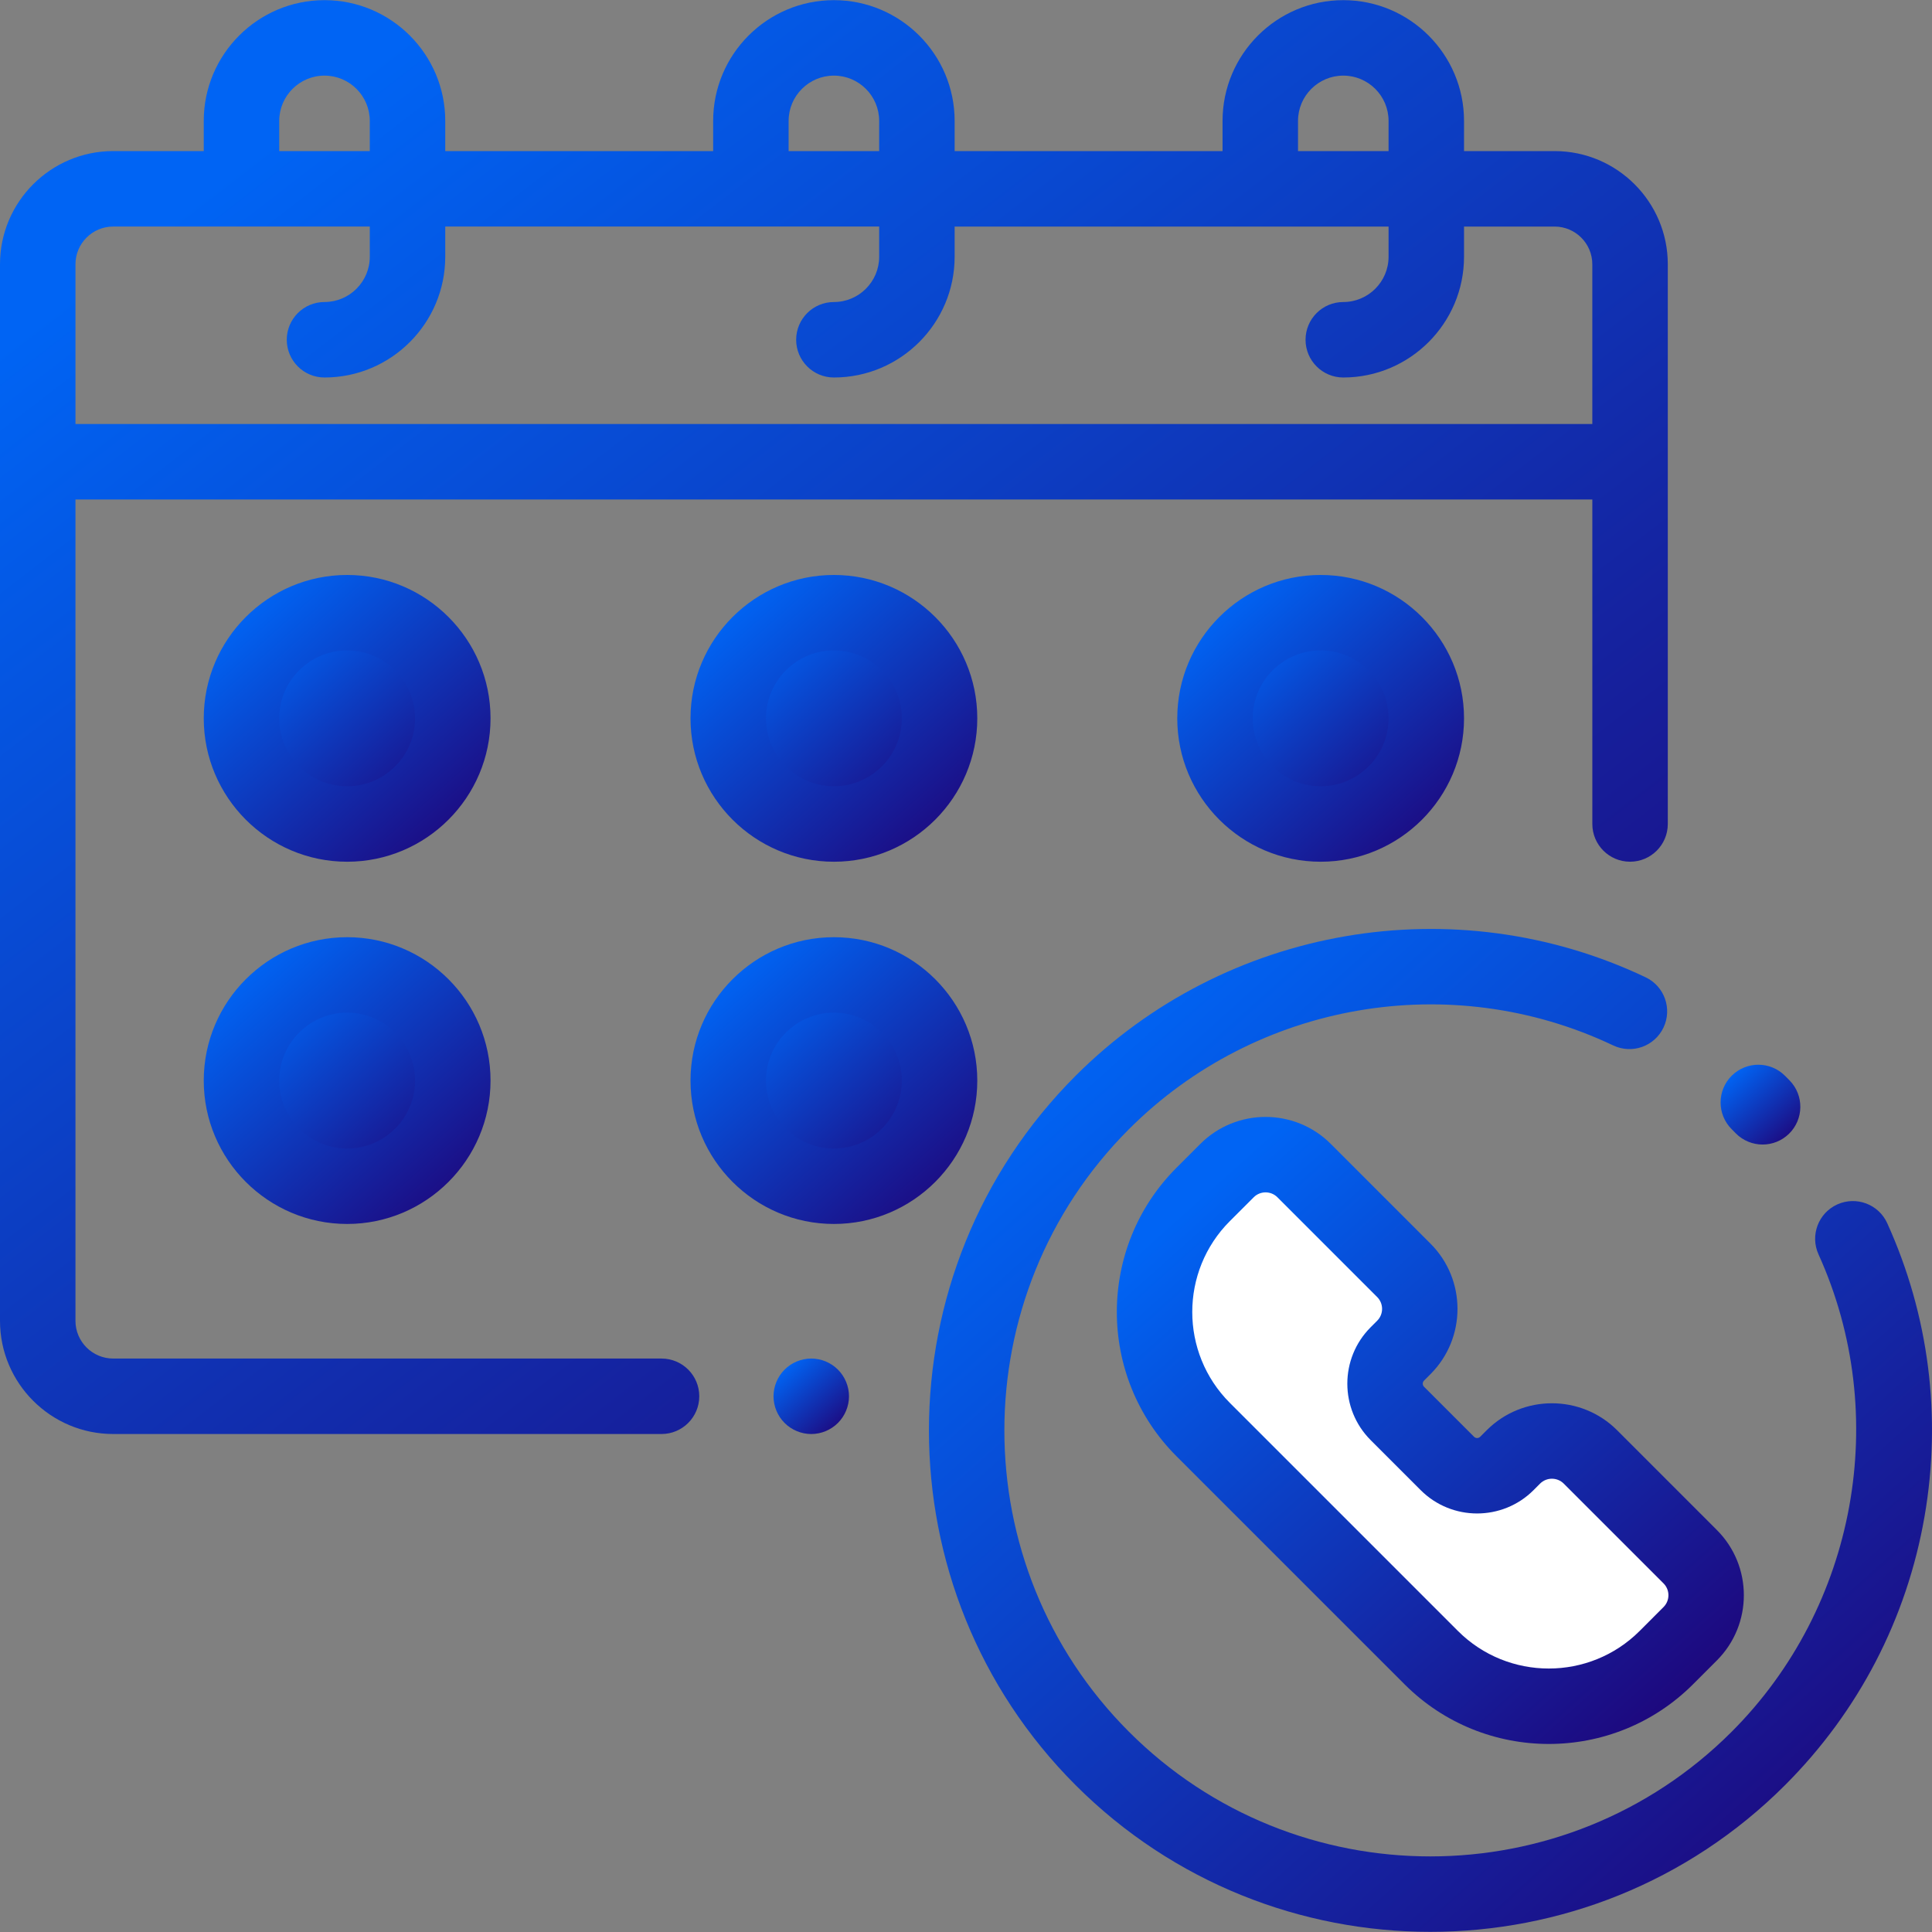 <svg width="100" height="100" viewBox="0 0 100 100" fill="none" xmlns="http://www.w3.org/2000/svg">
<rect x="0" y="0" width="100" height="100" fill="#808080" stroke="none"/>
<g clip-path="url(#clip0_1133_31)">
<path d="M86.249 85.799L87.484 84.563C88.586 83.462 88.586 81.676 87.484 80.574L82.321 75.411C81.22 74.309 79.434 74.309 78.332 75.411L77.996 75.748C77.145 76.598 75.766 76.598 74.915 75.748L72.327 73.159C71.476 72.308 71.476 70.929 72.327 70.079L72.663 69.742C73.765 68.64 73.765 66.855 72.663 65.753L67.5 60.59C66.398 59.488 64.613 59.488 63.511 60.59L62.276 61.825C58.916 65.186 58.916 70.633 62.276 73.994L74.081 85.799C77.441 89.159 82.889 89.159 86.249 85.799Z" fill="white"/>
<path d="M17.968 42.649C20.988 42.649 23.436 40.201 23.436 37.181C23.436 34.16 20.988 31.712 17.968 31.712C14.948 31.712 12.499 34.16 12.499 37.181C12.499 40.201 14.948 42.649 17.968 42.649Z" fill="url(#paint0_linear_1133_31)"/>
<path d="M43.162 42.649C46.182 42.649 48.631 40.201 48.631 37.181C48.631 34.16 46.182 31.712 43.162 31.712C40.142 31.712 37.694 34.16 37.694 37.181C37.694 40.201 40.142 42.649 43.162 42.649Z" fill="url(#paint1_linear_1133_31)"/>
<path d="M17.968 61.398C20.988 61.398 23.436 58.95 23.436 55.929C23.436 52.909 20.988 50.461 17.968 50.461C14.948 50.461 12.499 52.909 12.499 55.929C12.499 58.95 14.948 61.398 17.968 61.398Z" fill="url(#paint2_linear_1133_31)"/>
<path d="M43.162 61.398C46.182 61.398 48.631 58.95 48.631 55.929C48.631 52.909 46.182 50.461 43.162 50.461C40.142 50.461 37.694 52.909 37.694 55.929C37.694 58.95 40.142 61.398 43.162 61.398Z" fill="url(#paint3_linear_1133_31)"/>
<path d="M68.357 42.649C71.377 42.649 73.825 40.201 73.825 37.181C73.825 34.16 71.377 31.712 68.357 31.712C65.336 31.712 62.888 34.16 62.888 37.181C62.888 40.201 65.336 42.649 68.357 42.649Z" fill="url(#paint4_linear_1133_31)"/>
<path d="M34.24 70.318H5.859C4.782 70.318 3.906 69.441 3.906 68.365V25.853H82.419V42.649C82.419 43.728 83.293 44.602 84.372 44.602C85.45 44.602 86.325 43.728 86.325 42.649V13.679C86.325 10.449 83.697 7.82 80.466 7.82H75.778V6.258C75.778 2.812 72.975 0.008 69.528 0.008C66.082 0.008 63.279 2.811 63.279 6.258V7.82H49.412V6.258C49.412 2.812 46.609 0.008 43.162 0.008C39.716 0.008 36.913 2.811 36.913 6.258V7.82H23.046V6.258C23.046 2.812 20.242 0.008 16.796 0.008C13.35 0.008 10.546 2.812 10.546 6.258V7.82H5.859C2.628 7.82 0 10.448 0 13.679V68.365C0 71.595 2.628 74.224 5.859 74.224H34.24C35.319 74.224 36.194 73.349 36.194 72.271C36.194 71.192 35.319 70.318 34.24 70.318ZM67.185 6.258C67.185 4.965 68.236 3.914 69.528 3.914C70.821 3.914 71.872 4.965 71.872 6.258V7.82H67.185V6.258H67.185ZM40.819 6.258C40.819 4.965 41.87 3.914 43.162 3.914C44.455 3.914 45.506 4.965 45.506 6.258V7.82H40.819V6.258H40.819ZM14.453 6.258C14.453 4.965 15.504 3.914 16.796 3.914C18.089 3.914 19.14 4.965 19.14 6.258V7.82H14.453V6.258ZM5.859 11.726H19.14V13.289C19.14 14.581 18.088 15.632 16.796 15.632C15.718 15.632 14.843 16.507 14.843 17.585C14.843 18.664 15.718 19.539 16.796 19.539C20.242 19.539 23.046 16.735 23.046 13.289V11.726H45.506V13.289C45.506 14.581 44.455 15.633 43.162 15.633C42.084 15.633 41.209 16.507 41.209 17.586C41.209 18.665 42.084 19.539 43.162 19.539C46.608 19.539 49.412 16.735 49.412 13.289V11.727H71.872V13.289C71.872 14.581 70.82 15.633 69.528 15.633C68.45 15.633 67.575 16.507 67.575 17.586C67.575 18.665 68.45 19.539 69.528 19.539C72.974 19.539 75.778 16.735 75.778 13.289V11.727H80.465C81.542 11.727 82.418 12.603 82.418 13.68V21.948H3.906V13.679C3.906 12.602 4.782 11.726 5.859 11.726Z" fill="url(#paint5_linear_1133_31)"/>
<path d="M41.99 70.318C41.477 70.318 40.973 70.527 40.61 70.891C40.246 71.254 40.037 71.758 40.037 72.272C40.037 72.785 40.246 73.289 40.61 73.652C40.973 74.015 41.475 74.225 41.99 74.225C42.504 74.225 43.008 74.016 43.371 73.652C43.734 73.289 43.944 72.785 43.944 72.272C43.944 71.758 43.735 71.254 43.371 70.891C43.008 70.527 42.504 70.318 41.99 70.318Z" fill="url(#paint6_linear_1133_31)"/>
<path d="M76.951 74.03L76.614 74.367C76.527 74.454 76.384 74.455 76.296 74.367L73.708 71.778C73.62 71.69 73.62 71.547 73.707 71.46L74.044 71.123C75.905 69.261 75.905 66.233 74.044 64.372L68.881 59.208C67.019 57.347 63.991 57.347 62.13 59.208L60.894 60.444C56.778 64.56 56.778 71.258 60.894 75.374L72.7 87.179C74.758 89.238 77.461 90.267 80.165 90.267C82.868 90.267 85.572 89.237 87.63 87.179L88.865 85.944C90.727 84.083 90.727 81.054 88.865 79.193L83.702 74.029C81.841 72.168 78.812 72.168 76.951 74.03ZM86.103 83.182L84.868 84.418C82.275 87.011 78.055 87.011 75.462 84.418L63.656 72.612C61.063 70.019 61.063 65.799 63.656 63.206L64.892 61.971C65.061 61.801 65.283 61.717 65.505 61.717C65.728 61.717 65.95 61.801 66.119 61.971L71.282 67.134C71.621 67.472 71.621 68.023 71.282 68.361L70.945 68.698C69.335 70.308 69.335 72.929 70.945 74.54L73.534 77.129C75.145 78.74 77.766 78.739 79.377 77.129L79.713 76.792C80.051 76.454 80.602 76.454 80.94 76.792L86.104 81.956C86.442 82.293 86.442 82.844 86.103 83.182Z" fill="url(#paint7_linear_1133_31)"/>
<path d="M97.683 63.313C97.238 62.331 96.08 61.896 95.098 62.341C94.116 62.786 93.68 63.944 94.126 64.926C97.897 73.245 96.091 83.176 89.629 89.637C81.029 98.237 67.036 98.237 58.436 89.637C49.836 81.037 49.836 67.044 58.436 58.444C65.022 51.858 75.094 50.118 83.501 54.112C84.476 54.575 85.64 54.16 86.103 53.186C86.566 52.212 86.151 51.047 85.177 50.584C75.281 45.883 63.425 47.931 55.674 55.682C45.551 65.805 45.551 82.276 55.674 92.4C60.735 97.461 67.384 99.992 74.033 99.992C80.681 99.992 87.33 97.461 92.392 92.4C96.2 88.591 98.697 83.782 99.614 78.492C100.509 73.322 99.841 68.073 97.683 63.313Z" fill="url(#paint8_linear_1133_31)"/>
<path d="M89.835 58.653C90.218 59.044 90.725 59.241 91.232 59.241C91.724 59.241 92.217 59.056 92.597 58.685C93.368 57.931 93.383 56.694 92.629 55.923C92.551 55.843 92.472 55.764 92.393 55.684C91.632 54.92 90.395 54.919 89.631 55.681C88.868 56.442 88.866 57.679 89.628 58.443C89.698 58.513 89.766 58.583 89.835 58.653Z" fill="url(#paint9_linear_1133_31)"/>
<path d="M17.968 29.76C13.876 29.76 10.546 33.089 10.546 37.181C10.546 41.273 13.876 44.603 17.968 44.603C22.06 44.603 25.39 41.273 25.39 37.181C25.39 33.089 22.06 29.76 17.968 29.76ZM17.968 40.697C16.029 40.697 14.453 39.12 14.453 37.181C14.453 35.243 16.03 33.666 17.968 33.666C19.906 33.666 21.483 35.243 21.483 37.181C21.483 39.12 19.907 40.697 17.968 40.697Z" fill="url(#paint10_linear_1133_31)"/>
<path d="M35.741 37.181C35.741 41.273 39.07 44.603 43.162 44.603C47.254 44.603 50.584 41.273 50.584 37.181C50.584 33.089 47.254 29.76 43.162 29.76C39.07 29.76 35.741 33.089 35.741 37.181ZM46.678 37.181C46.678 39.12 45.101 40.697 43.162 40.697C41.224 40.697 39.647 39.12 39.647 37.181C39.647 35.243 41.224 33.666 43.162 33.666C45.101 33.666 46.678 35.243 46.678 37.181Z" fill="url(#paint11_linear_1133_31)"/>
<path d="M60.935 37.181C60.935 41.273 64.264 44.603 68.356 44.603C72.449 44.603 75.778 41.273 75.778 37.181C75.778 33.089 72.449 29.76 68.356 29.76C64.264 29.76 60.935 33.089 60.935 37.181ZM71.872 37.181C71.872 39.12 70.295 40.697 68.357 40.697C66.418 40.697 64.841 39.12 64.841 37.181C64.841 35.243 66.418 33.666 68.357 33.666C70.295 33.666 71.872 35.243 71.872 37.181Z" fill="url(#paint12_linear_1133_31)"/>
<path d="M17.968 48.509C13.876 48.509 10.546 51.838 10.546 55.93C10.546 60.023 13.876 63.352 17.968 63.352C22.06 63.352 25.39 60.023 25.39 55.93C25.39 51.838 22.06 48.509 17.968 48.509ZM17.968 59.446C16.029 59.446 14.453 57.869 14.453 55.931C14.453 53.992 16.03 52.415 17.968 52.415C19.906 52.415 21.483 53.992 21.483 55.931C21.483 57.869 19.907 59.446 17.968 59.446Z" fill="url(#paint13_linear_1133_31)"/>
<path d="M50.584 55.93C50.584 51.838 47.255 48.509 43.162 48.509C39.07 48.509 35.741 51.838 35.741 55.93C35.741 60.023 39.07 63.352 43.162 63.352C47.255 63.352 50.584 60.023 50.584 55.93ZM39.647 55.93C39.647 53.992 41.224 52.415 43.162 52.415C45.101 52.415 46.678 53.992 46.678 55.93C46.678 57.869 45.101 59.446 43.162 59.446C41.224 59.446 39.647 57.868 39.647 55.93Z" fill="url(#paint14_linear_1133_31)"/>
</g>
<defs>
<linearGradient id="paint0_linear_1133_31" x1="14.184" y1="32.87" x2="22.464" y2="42.105" gradientUnits="userSpaceOnUse">
<stop stop-color="#0064F4"/>
<stop offset="1" stop-color="#1E067B"/>
</linearGradient>
<linearGradient id="paint1_linear_1133_31" x1="39.379" y1="32.87" x2="47.658" y2="42.105" gradientUnits="userSpaceOnUse">
<stop stop-color="#0064F4"/>
<stop offset="1" stop-color="#1E067B"/>
</linearGradient>
<linearGradient id="paint2_linear_1133_31" x1="14.184" y1="51.619" x2="22.464" y2="60.854" gradientUnits="userSpaceOnUse">
<stop stop-color="#0064F4"/>
<stop offset="1" stop-color="#1E067B"/>
</linearGradient>
<linearGradient id="paint3_linear_1133_31" x1="39.379" y1="51.619" x2="47.658" y2="60.854" gradientUnits="userSpaceOnUse">
<stop stop-color="#0064F4"/>
<stop offset="1" stop-color="#1E067B"/>
</linearGradient>
<linearGradient id="paint4_linear_1133_31" x1="64.573" y1="32.87" x2="72.852" y2="42.105" gradientUnits="userSpaceOnUse">
<stop stop-color="#0064F4"/>
<stop offset="1" stop-color="#1E067B"/>
</linearGradient>
<linearGradient id="paint5_linear_1133_31" x1="13.298" y1="7.868" x2="67.953" y2="78.774" gradientUnits="userSpaceOnUse">
<stop stop-color="#0064F4"/>
<stop offset="1" stop-color="#1E067B"/>
</linearGradient>
<linearGradient id="paint6_linear_1133_31" x1="40.639" y1="70.732" x2="43.596" y2="74.03" gradientUnits="userSpaceOnUse">
<stop stop-color="#0064F4"/>
<stop offset="1" stop-color="#1E067B"/>
</linearGradient>
<linearGradient id="paint7_linear_1133_31" x1="62.807" y1="61.25" x2="87.374" y2="88.652" gradientUnits="userSpaceOnUse">
<stop stop-color="#0064F4"/>
<stop offset="1" stop-color="#1E067B"/>
</linearGradient>
<linearGradient id="paint8_linear_1133_31" x1="56.08" y1="53.58" x2="95.375" y2="97.415" gradientUnits="userSpaceOnUse">
<stop stop-color="#0064F4"/>
<stop offset="1" stop-color="#1E067B"/>
</linearGradient>
<linearGradient id="paint9_linear_1133_31" x1="89.693" y1="55.548" x2="92.82" y2="59.033" gradientUnits="userSpaceOnUse">
<stop stop-color="#0064F4"/>
<stop offset="1" stop-color="#1E067B"/>
</linearGradient>
<linearGradient id="paint10_linear_1133_31" x1="12.833" y1="31.332" x2="24.069" y2="43.864" gradientUnits="userSpaceOnUse">
<stop stop-color="#0064F4"/>
<stop offset="1" stop-color="#1E067B"/>
</linearGradient>
<linearGradient id="paint11_linear_1133_31" x1="38.027" y1="31.332" x2="49.263" y2="43.864" gradientUnits="userSpaceOnUse">
<stop stop-color="#0064F4"/>
<stop offset="1" stop-color="#1E067B"/>
</linearGradient>
<linearGradient id="paint12_linear_1133_31" x1="63.221" y1="31.332" x2="74.458" y2="43.864" gradientUnits="userSpaceOnUse">
<stop stop-color="#0064F4"/>
<stop offset="1" stop-color="#1E067B"/>
</linearGradient>
<linearGradient id="paint13_linear_1133_31" x1="12.833" y1="50.081" x2="24.069" y2="62.613" gradientUnits="userSpaceOnUse">
<stop stop-color="#0064F4"/>
<stop offset="1" stop-color="#1E067B"/>
</linearGradient>
<linearGradient id="paint14_linear_1133_31" x1="38.027" y1="50.081" x2="49.264" y2="62.613" gradientUnits="userSpaceOnUse">
<stop stop-color="#0064F4"/>
<stop offset="1" stop-color="#1E067B"/>
</linearGradient>
<clipPath id="clip0_1133_31">
<rect width="100" height="100" fill="white"/>
</clipPath>
</defs>
</svg>
